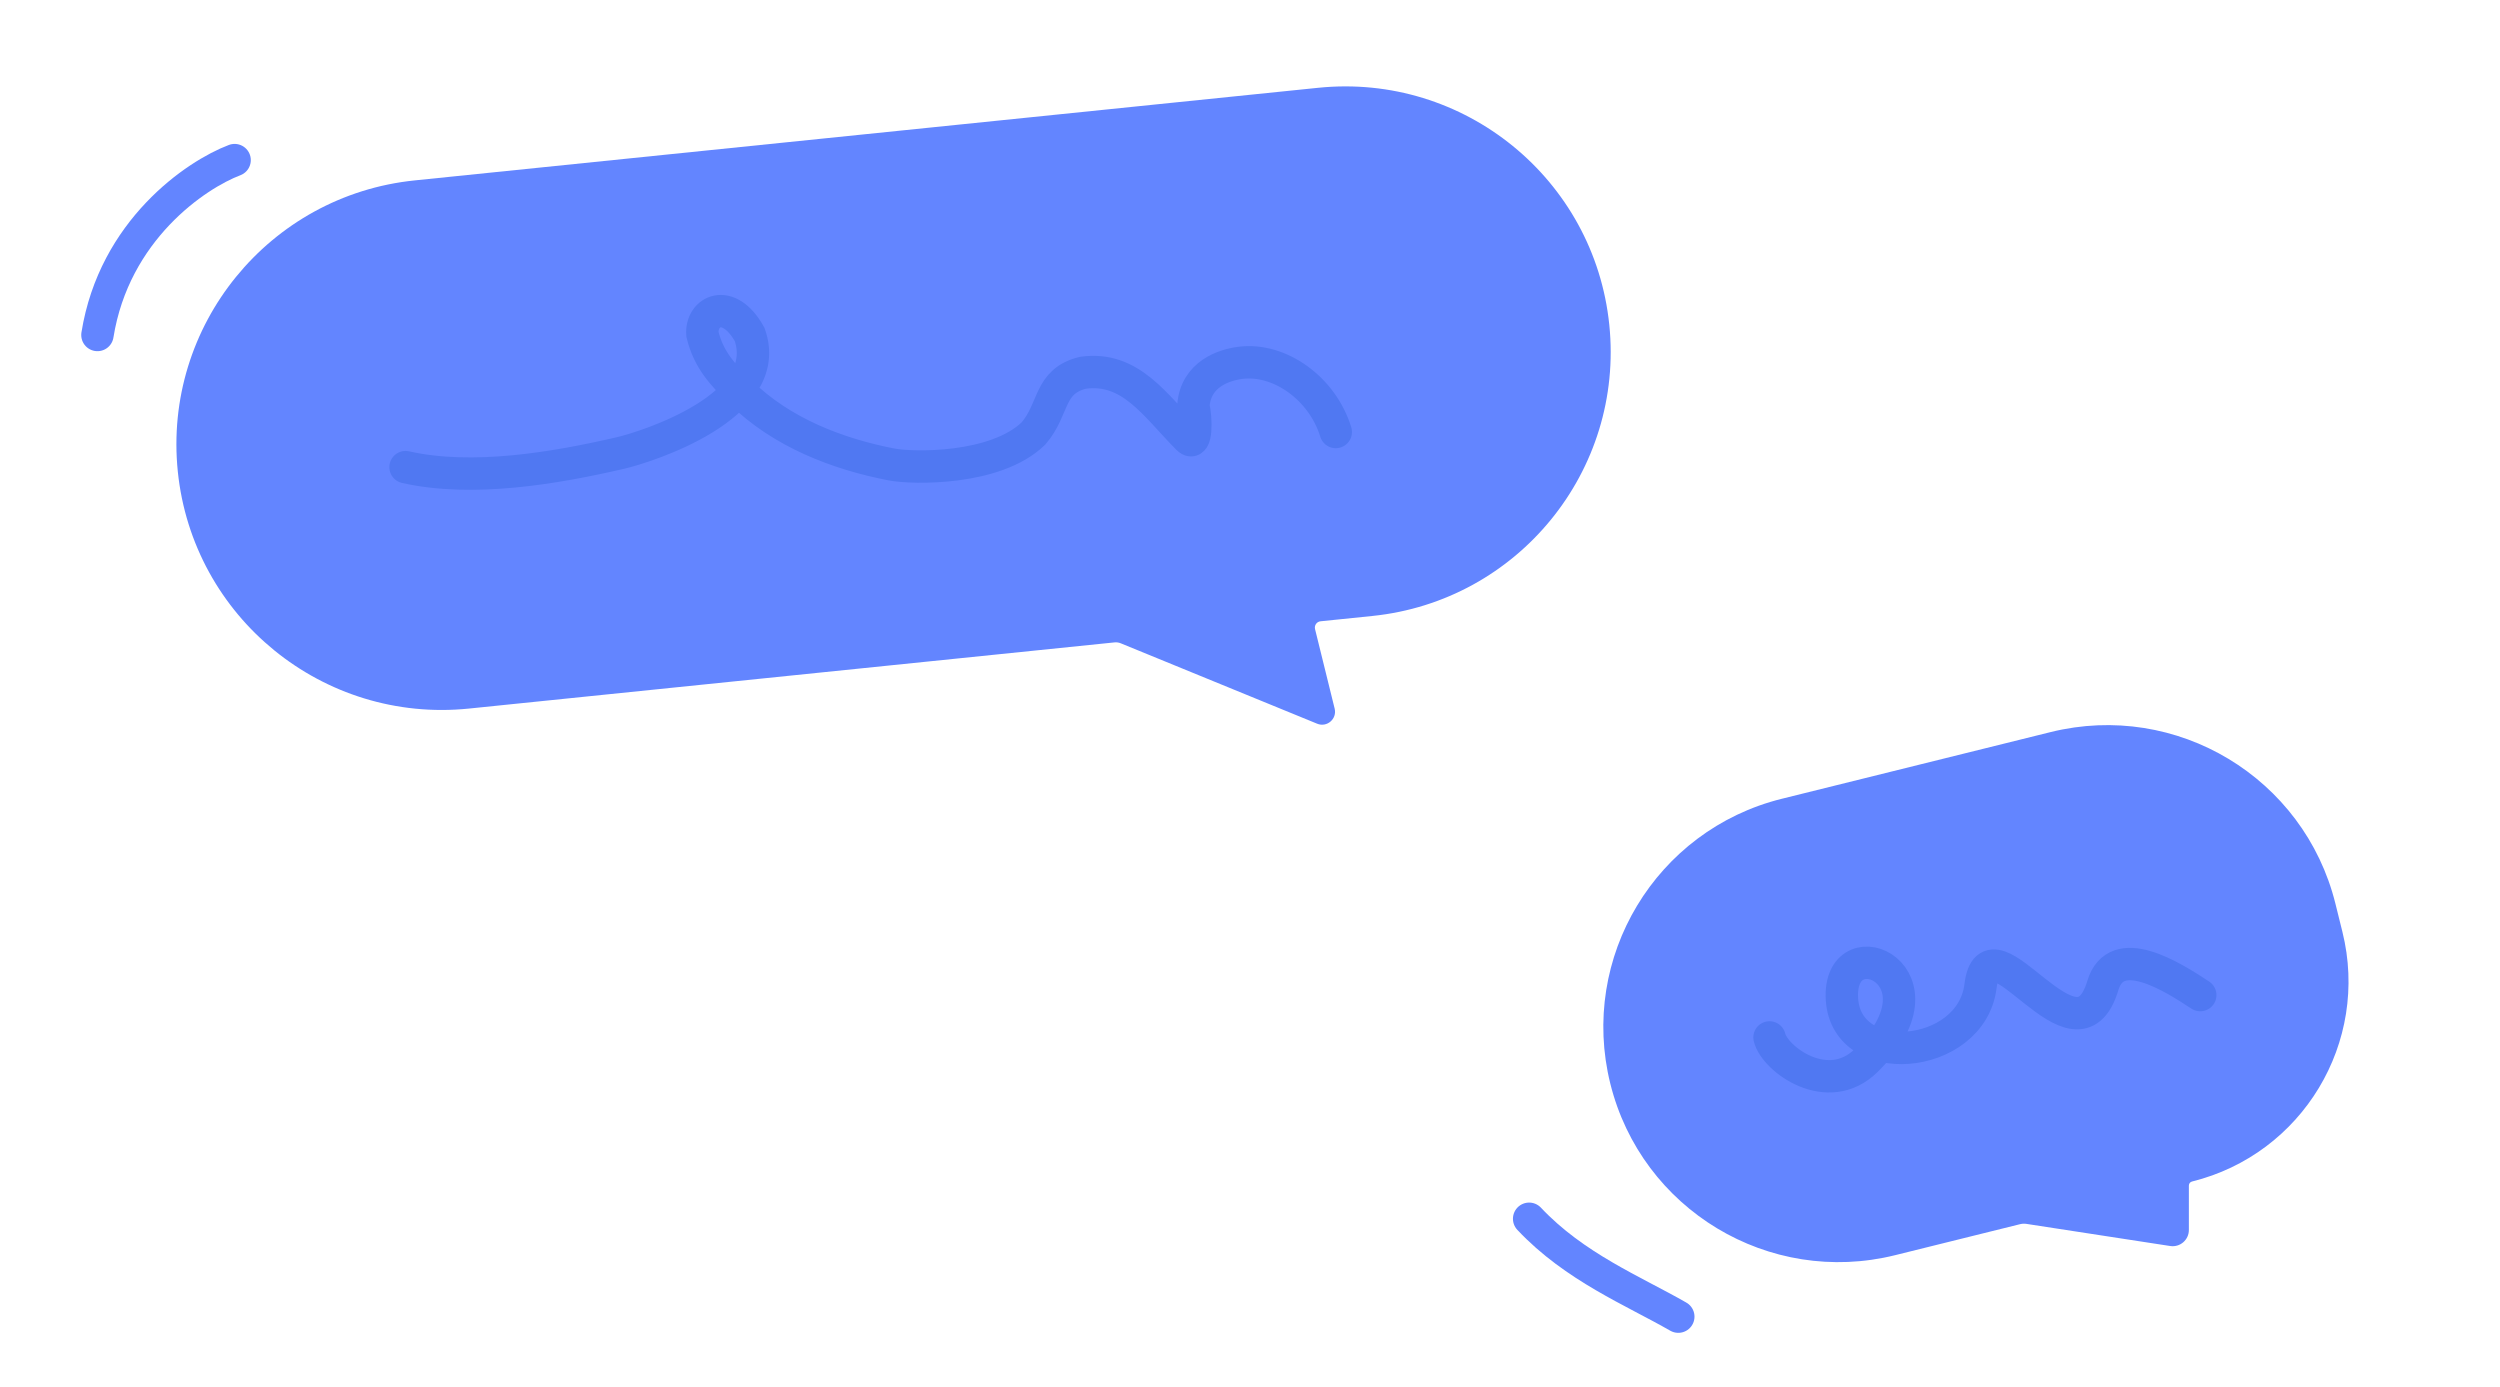 <svg width="494" height="274" viewBox="0 0 494 274" fill="none" xmlns="http://www.w3.org/2000/svg">
<path d="M317.998 64.184C315.044 35.364 289.286 14.395 260.465 17.349L81.97 35.645C53.15 38.599 32.181 64.358 35.135 93.178C38.09 121.998 63.848 142.967 92.668 140.013L145.312 134.617L220.229 126.938C220.648 126.895 221.071 126.956 221.46 127.115L260.271 143.005C262.209 143.799 264.228 142.057 263.727 140.023L259.853 124.313C259.67 123.573 260.184 122.842 260.943 122.765L271.163 121.717C299.984 118.763 320.952 93.004 317.998 64.184Z" fill="#6385FF"/>
<path d="M138.798 66.058C140.018 71.007 142.637 73.823 145.908 77.073C148.442 73.969 149.623 70.302 148.126 66.088C143.943 58.576 138.447 61.485 138.798 66.058Z" fill="#6385FF"/>
<path d="M263.949 85.364C261.299 76.713 252.797 70.681 245.046 71.703C241.932 72.114 236.26 73.87 235.811 80.218C236.407 82.635 236.509 88.433 234.755 86.668C228.242 80.113 223.461 72.366 214.005 73.654C207.111 75.354 208.436 80.731 204.214 85.656C196.692 92.948 180.288 92.572 176.21 91.785C165.608 89.739 154.427 85.509 146.26 77.422C142.825 74.021 140.062 71.184 138.798 66.058C138.447 61.485 143.943 58.576 148.126 66.088C153.201 80.371 127.502 88.371 122.662 89.497C109.707 92.51 93.377 95.293 80.137 92.306" stroke="#5078F2" stroke-width="6.4" stroke-linecap="round"/>
<path d="M46.359 31.637C38.704 34.53 22.566 45.492 19.253 66.194" stroke="#6385FF" stroke-width="6.4" stroke-linecap="round"/>
<path d="M302.157 240.828C311.146 250.385 322.754 255.071 331.631 260.169" stroke="#6385FF" stroke-width="6.4" stroke-linecap="round"/>
<path d="M461.48 178.567C455.301 153.662 430.102 138.482 405.197 144.661L352.101 157.834C327.196 164.013 312.016 189.212 318.195 214.117C324.374 239.022 349.572 254.202 374.478 248.023L381.79 246.209L399.169 241.897C399.58 241.795 400.008 241.776 400.427 241.84L428.834 246.212C430.772 246.511 432.52 245.011 432.521 243.05L432.522 234.259C432.522 233.885 432.777 233.559 433.141 233.469C454.971 228.053 468.277 205.965 462.861 184.135L461.48 178.567Z" fill="#6385FF"/>
<path d="M434.77 196.629C429.181 192.929 418.154 185.975 415.523 194.74C410.191 212.512 393.167 179.942 391.357 194.82C389.547 209.698 364.094 211.831 363.943 196.77C363.805 183.014 385.866 192.794 368.726 209.581C361.154 216.997 350.692 209.3 349.656 204.996" stroke="#5078F2" stroke-width="6.4" stroke-linecap="round"/>
</svg>

